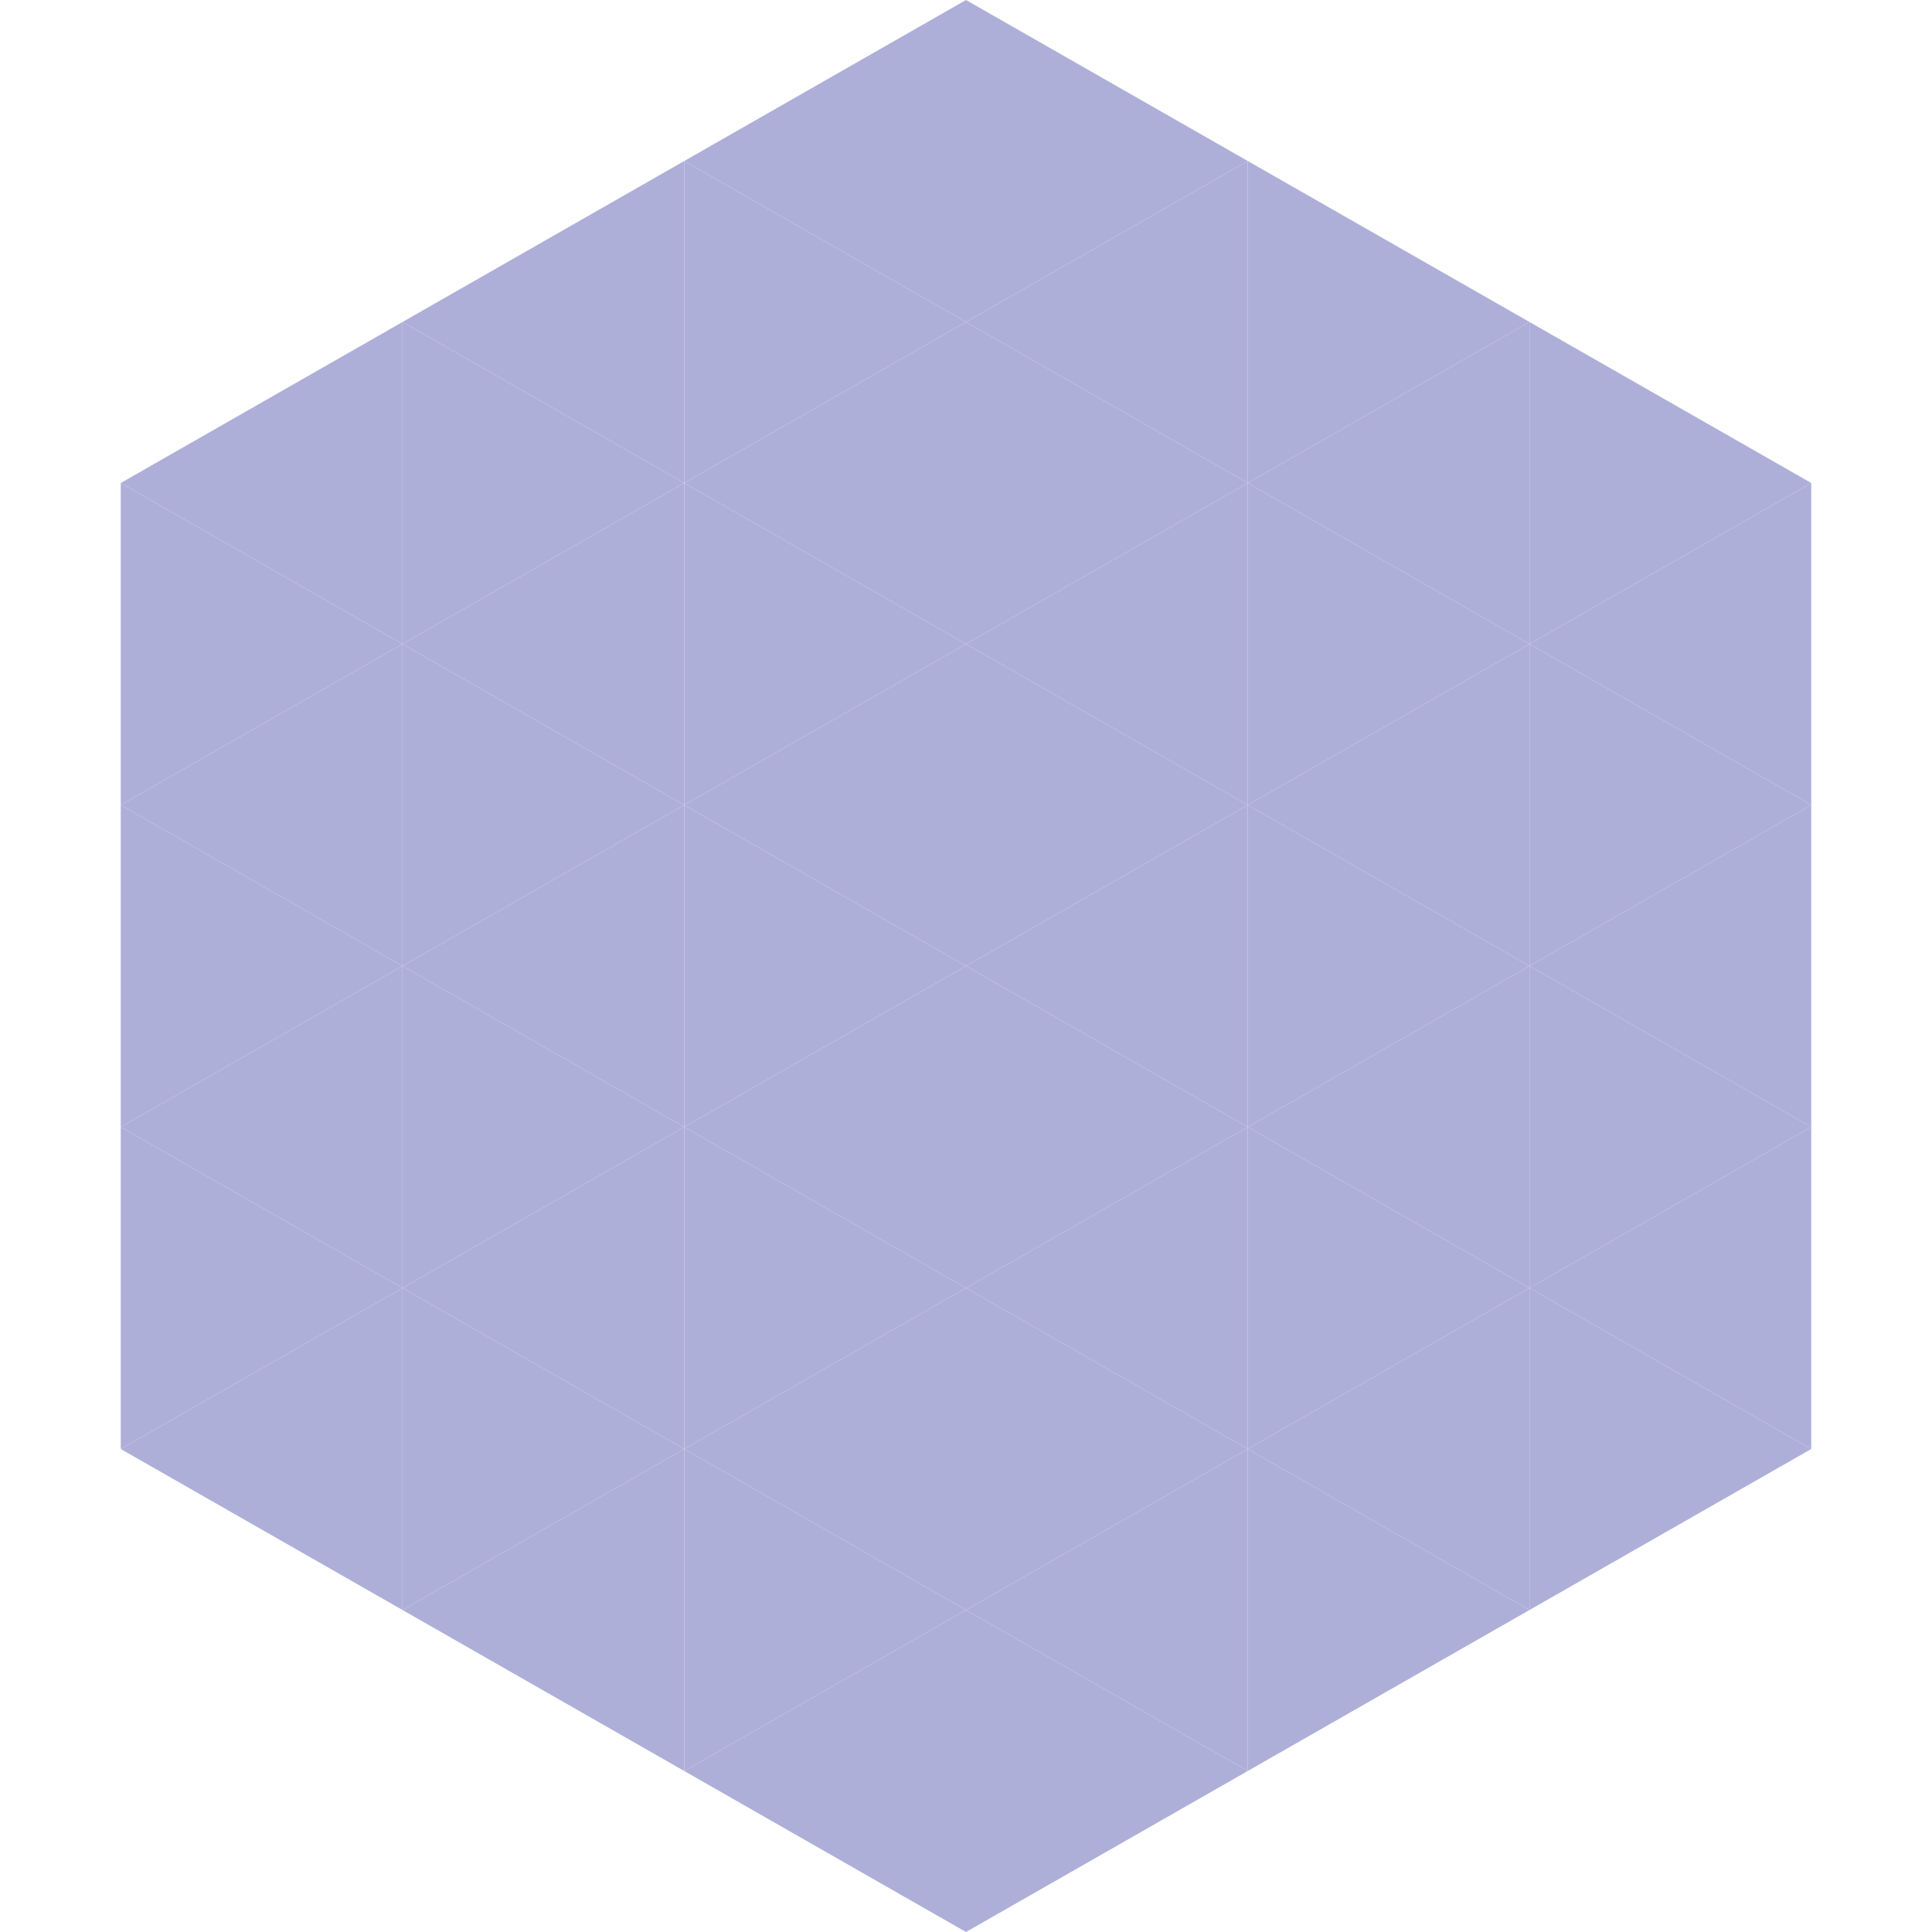 <?xml version="1.0"?>
<!-- Generated by SVGo -->
<svg width="240" height="240"
     xmlns="http://www.w3.org/2000/svg"
     xmlns:xlink="http://www.w3.org/1999/xlink">
<polygon points="50,40 15,60 50,80" style="fill:rgb(174,175,217)" />
<polygon points="190,40 225,60 190,80" style="fill:rgb(174,175,217)" />
<polygon points="15,60 50,80 15,100" style="fill:rgb(174,175,217)" />
<polygon points="225,60 190,80 225,100" style="fill:rgb(174,175,217)" />
<polygon points="50,80 15,100 50,120" style="fill:rgb(174,175,217)" />
<polygon points="190,80 225,100 190,120" style="fill:rgb(174,175,217)" />
<polygon points="15,100 50,120 15,140" style="fill:rgb(174,175,217)" />
<polygon points="225,100 190,120 225,140" style="fill:rgb(174,175,217)" />
<polygon points="50,120 15,140 50,160" style="fill:rgb(174,175,217)" />
<polygon points="190,120 225,140 190,160" style="fill:rgb(174,175,217)" />
<polygon points="15,140 50,160 15,180" style="fill:rgb(174,175,217)" />
<polygon points="225,140 190,160 225,180" style="fill:rgb(174,175,217)" />
<polygon points="50,160 15,180 50,200" style="fill:rgb(174,175,217)" />
<polygon points="190,160 225,180 190,200" style="fill:rgb(174,175,217)" />
<polygon points="15,180 50,200 15,220" style="fill:rgb(255,255,255); fill-opacity:0" />
<polygon points="225,180 190,200 225,220" style="fill:rgb(255,255,255); fill-opacity:0" />
<polygon points="50,0 85,20 50,40" style="fill:rgb(255,255,255); fill-opacity:0" />
<polygon points="190,0 155,20 190,40" style="fill:rgb(255,255,255); fill-opacity:0" />
<polygon points="85,20 50,40 85,60" style="fill:rgb(174,175,217)" />
<polygon points="155,20 190,40 155,60" style="fill:rgb(174,175,217)" />
<polygon points="50,40 85,60 50,80" style="fill:rgb(174,175,217)" />
<polygon points="190,40 155,60 190,80" style="fill:rgb(174,175,217)" />
<polygon points="85,60 50,80 85,100" style="fill:rgb(174,175,217)" />
<polygon points="155,60 190,80 155,100" style="fill:rgb(174,175,217)" />
<polygon points="50,80 85,100 50,120" style="fill:rgb(174,175,217)" />
<polygon points="190,80 155,100 190,120" style="fill:rgb(174,175,217)" />
<polygon points="85,100 50,120 85,140" style="fill:rgb(174,175,217)" />
<polygon points="155,100 190,120 155,140" style="fill:rgb(174,175,217)" />
<polygon points="50,120 85,140 50,160" style="fill:rgb(174,175,217)" />
<polygon points="190,120 155,140 190,160" style="fill:rgb(174,175,217)" />
<polygon points="85,140 50,160 85,180" style="fill:rgb(174,175,217)" />
<polygon points="155,140 190,160 155,180" style="fill:rgb(174,175,217)" />
<polygon points="50,160 85,180 50,200" style="fill:rgb(174,175,217)" />
<polygon points="190,160 155,180 190,200" style="fill:rgb(174,175,217)" />
<polygon points="85,180 50,200 85,220" style="fill:rgb(174,175,217)" />
<polygon points="155,180 190,200 155,220" style="fill:rgb(174,175,217)" />
<polygon points="120,0 85,20 120,40" style="fill:rgb(174,175,217)" />
<polygon points="120,0 155,20 120,40" style="fill:rgb(174,175,217)" />
<polygon points="85,20 120,40 85,60" style="fill:rgb(174,175,217)" />
<polygon points="155,20 120,40 155,60" style="fill:rgb(174,175,217)" />
<polygon points="120,40 85,60 120,80" style="fill:rgb(174,175,217)" />
<polygon points="120,40 155,60 120,80" style="fill:rgb(174,175,217)" />
<polygon points="85,60 120,80 85,100" style="fill:rgb(174,175,217)" />
<polygon points="155,60 120,80 155,100" style="fill:rgb(174,175,217)" />
<polygon points="120,80 85,100 120,120" style="fill:rgb(174,175,217)" />
<polygon points="120,80 155,100 120,120" style="fill:rgb(174,175,217)" />
<polygon points="85,100 120,120 85,140" style="fill:rgb(174,175,217)" />
<polygon points="155,100 120,120 155,140" style="fill:rgb(174,175,217)" />
<polygon points="120,120 85,140 120,160" style="fill:rgb(174,175,217)" />
<polygon points="120,120 155,140 120,160" style="fill:rgb(174,175,217)" />
<polygon points="85,140 120,160 85,180" style="fill:rgb(174,175,217)" />
<polygon points="155,140 120,160 155,180" style="fill:rgb(174,175,217)" />
<polygon points="120,160 85,180 120,200" style="fill:rgb(174,175,217)" />
<polygon points="120,160 155,180 120,200" style="fill:rgb(174,175,217)" />
<polygon points="85,180 120,200 85,220" style="fill:rgb(174,175,217)" />
<polygon points="155,180 120,200 155,220" style="fill:rgb(174,175,217)" />
<polygon points="120,200 85,220 120,240" style="fill:rgb(174,175,217)" />
<polygon points="120,200 155,220 120,240" style="fill:rgb(174,175,217)" />
<polygon points="85,220 120,240 85,260" style="fill:rgb(255,255,255); fill-opacity:0" />
<polygon points="155,220 120,240 155,260" style="fill:rgb(255,255,255); fill-opacity:0" />
</svg>
